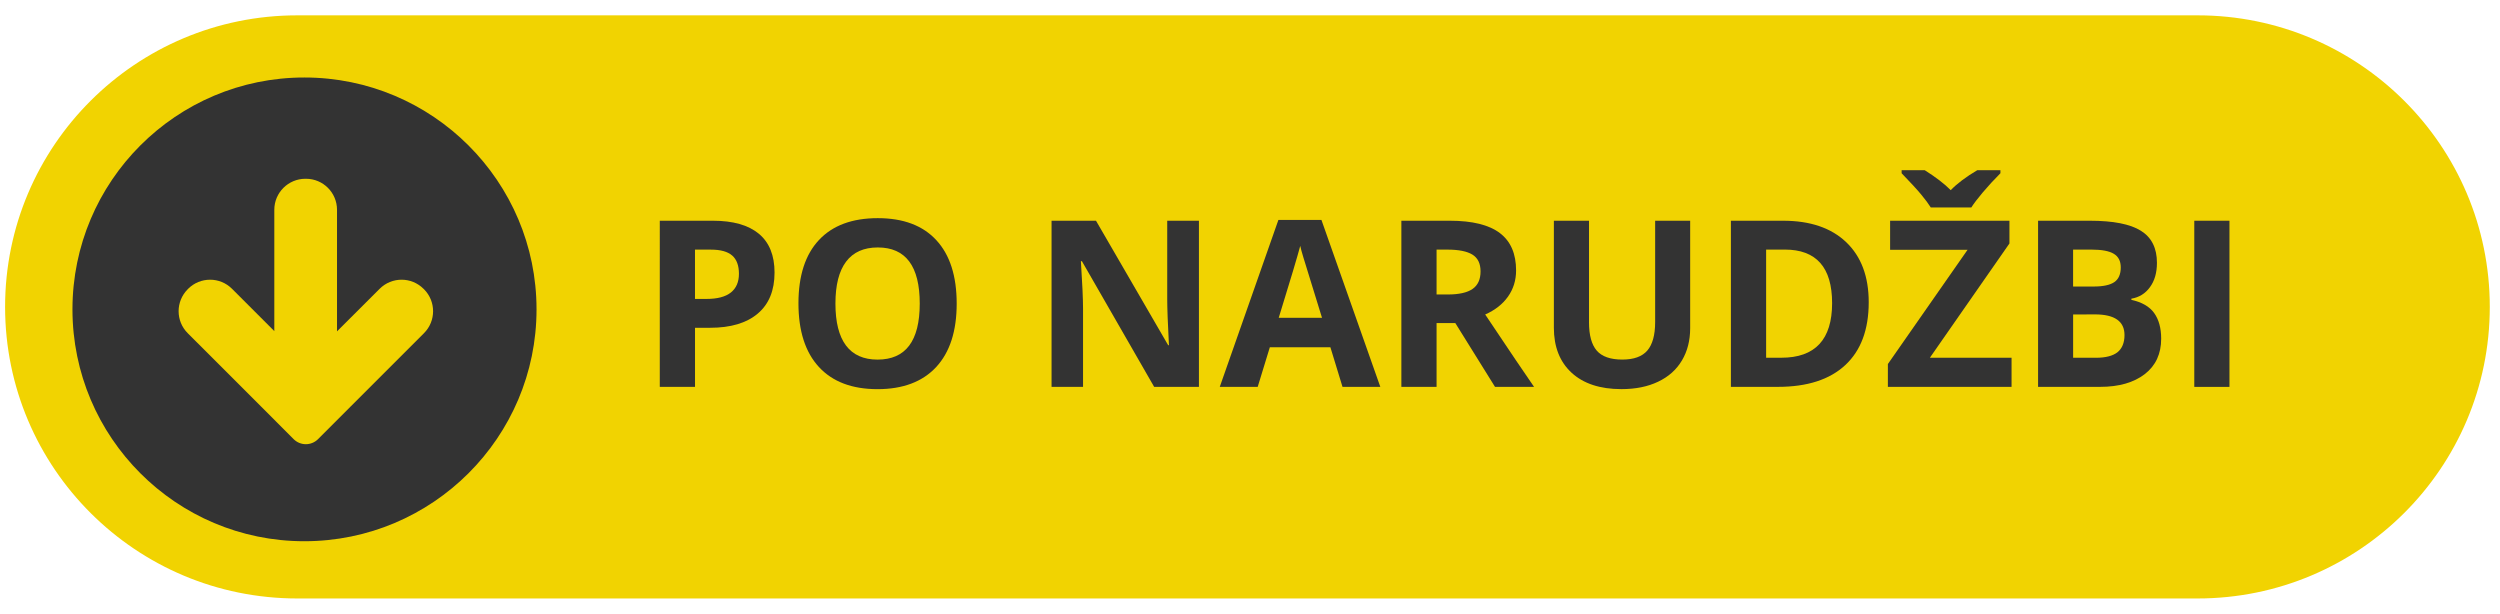 <?xml version="1.0" encoding="utf-8"?>
<!-- Generator: Adobe Illustrator 16.0.0, SVG Export Plug-In . SVG Version: 6.00 Build 0)  -->
<!DOCTYPE svg PUBLIC "-//W3C//DTD SVG 1.1//EN" "http://www.w3.org/Graphics/SVG/1.1/DTD/svg11.dtd">
<svg version="1.1" id="Layer_1" xmlns="http://www.w3.org/2000/svg" xmlns:xlink="http://www.w3.org/1999/xlink" x="0px" y="0px"
	 width="81.458px" height="20px" viewBox="0 0 81.458 20" enable-background="new 0 0 81.458 20" xml:space="preserve">
<path fill="#F1D301" d="M81.125,10c0,5.247-4.268,9.5-9.521,9.5H9.687c-5.258,0-9.521-4.253-9.521-9.5l0,0
	c0-5.248,4.262-9.5,9.521-9.5h61.918C76.859,0.5,81.125,4.753,81.125,10L81.125,10z"/>
<path fill="#333333" d="M17.482,10.08c0,4.169-3.391,7.555-7.566,7.555c-4.174,0-7.555-3.386-7.555-7.555
	c0-4.171,3.381-7.555,7.555-7.555C14.091,2.525,17.482,5.909,17.482,10.08z"/>
<g>
	<path fill="#333333" d="M25.237,8.881c0,0.583-0.182,1.028-0.546,1.336c-0.364,0.309-0.882,0.463-1.553,0.463h-0.492v1.926h-1.148
		V7.192h1.729c0.657,0,1.156,0.141,1.498,0.424C25.066,7.899,25.237,8.32,25.237,8.881z M22.645,9.74h0.377
		c0.353,0,0.617-0.07,0.792-0.209c0.175-0.14,0.263-0.343,0.263-0.609c0-0.269-0.073-0.468-0.22-0.596s-0.377-0.192-0.69-0.192
		h-0.522V9.74z"/>
	<path fill="#333333" d="M31.172,9.892c0,0.896-0.222,1.584-0.667,2.066c-0.444,0.479-1.082,0.722-1.911,0.722
		c-0.83,0-1.466-0.24-1.911-0.722c-0.444-0.481-0.667-1.173-0.667-2.074c0-0.901,0.223-1.589,0.668-2.064
		c0.445-0.475,1.084-0.712,1.916-0.712s1.468,0.239,1.909,0.718C30.951,8.304,31.172,8.993,31.172,9.892z M27.221,9.892
		c0,0.604,0.115,1.061,0.344,1.366s0.573,0.459,1.029,0.459c0.916,0,1.374-0.607,1.374-1.825c0-1.219-0.456-1.829-1.366-1.829
		c-0.457,0-0.801,0.154-1.033,0.461S27.221,9.287,27.221,9.892z"/>
	<path fill="#333333" d="M39.065,12.605h-1.459L35.252,8.51h-0.033c0.047,0.724,0.07,1.239,0.07,1.548v2.547h-1.026V7.192h1.448
		l2.351,4.055h0.026c-0.037-0.704-0.056-1.201-0.056-1.493V7.192h1.033V12.605z"/>
	<path fill="#333333" d="M43.743,12.605l-0.394-1.289h-1.974l-0.395,1.289h-1.236l1.91-5.438h1.403l1.918,5.438H43.743z
		 M43.075,10.354c-0.361-1.167-0.566-1.828-0.611-1.981C42.417,8.22,42.385,8.1,42.366,8.011c-0.082,0.316-0.316,1.097-0.701,2.344
		L43.075,10.354L43.075,10.354z"/>
	<path fill="#333333" d="M46.808,10.527v2.078h-1.147V7.192h1.576c0.735,0,1.279,0.134,1.633,0.402
		c0.354,0.268,0.529,0.674,0.529,1.22c0,0.318-0.088,0.602-0.263,0.85c-0.177,0.249-0.425,0.443-0.744,0.583
		c0.813,1.217,1.345,2.003,1.592,2.358h-1.272l-1.293-2.078H46.808z M46.808,9.595h0.37c0.363,0,0.631-0.061,0.804-0.181
		c0.173-0.121,0.259-0.311,0.259-0.57c0-0.257-0.088-0.439-0.265-0.548s-0.45-0.163-0.82-0.163h-0.348V9.595z"/>
	<path fill="#333333" d="M55.071,7.192v3.503c0,0.397-0.089,0.75-0.269,1.051c-0.179,0.302-0.438,0.531-0.775,0.691
		c-0.338,0.162-0.737,0.242-1.198,0.242c-0.697,0-1.238-0.181-1.623-0.535c-0.385-0.356-0.576-0.847-0.576-1.465V7.192h1.145v3.313
		c0,0.417,0.084,0.724,0.252,0.919c0.168,0.194,0.445,0.292,0.833,0.292c0.375,0,0.646-0.098,0.815-0.294
		c0.168-0.195,0.255-0.505,0.255-0.925V7.192H55.071z"/>
	<path fill="#333333" d="M60.889,9.847c0,0.891-0.254,1.574-0.762,2.047c-0.508,0.473-1.239,0.711-2.197,0.711h-1.532V7.192h1.699
		c0.884,0,1.569,0.233,2.059,0.7C60.644,8.359,60.889,9.01,60.889,9.847z M59.696,9.876c0-1.162-0.514-1.744-1.54-1.744h-0.61v3.524
		h0.492C59.144,11.657,59.696,11.064,59.696,9.876z"/>
	<path fill="#333333" d="M65.54,12.605h-4.027v-0.744l2.596-3.721h-2.523V7.192h3.888v0.741l-2.593,3.724h2.662v0.948H65.54z
		 M65.18,5.545v0.1c-0.207,0.208-0.398,0.414-0.572,0.621c-0.174,0.206-0.299,0.371-0.376,0.494h-1.321
		c-0.072-0.116-0.175-0.255-0.309-0.417c-0.133-0.162-0.348-0.395-0.641-0.698v-0.1h0.752c0.363,0.229,0.646,0.447,0.848,0.651
		c0.208-0.215,0.496-0.432,0.866-0.651H65.18z"/>
	<path fill="#333333" d="M66.401,7.192h1.686c0.769,0,1.324,0.109,1.672,0.328c0.348,0.218,0.521,0.566,0.521,1.042
		c0,0.323-0.075,0.588-0.229,0.796c-0.15,0.208-0.354,0.332-0.604,0.374V9.77c0.344,0.076,0.592,0.22,0.742,0.429
		s0.229,0.488,0.229,0.836c0,0.494-0.179,0.879-0.533,1.154c-0.357,0.275-0.842,0.416-1.453,0.416h-2.025V7.192H66.401z
		 M67.549,9.336h0.666c0.312,0,0.535-0.048,0.676-0.144c0.14-0.096,0.21-0.256,0.21-0.478c0-0.208-0.076-0.356-0.229-0.446
		c-0.149-0.09-0.392-0.135-0.72-0.135h-0.604v1.203H67.549z M67.549,10.247v1.41h0.748c0.313,0,0.549-0.062,0.699-0.181
		c0.149-0.121,0.227-0.309,0.227-0.558c0-0.449-0.321-0.674-0.963-0.674L67.549,10.247L67.549,10.247z"/>
	<path fill="#333333" d="M71.497,12.605V7.192h1.146v5.414H71.497L71.497,12.605z"/>
</g>
<path fill="#F1D301" d="M10.981,6.836v3.961L12.37,9.41c0.395-0.395,1.035-0.395,1.43,0l0.015,0.014
	c0.395,0.396,0.395,1.037,0,1.432L11.41,13.26l-1.048,1.049c-0.219,0.219-0.574,0.219-0.794,0L8.521,13.26l-2.405-2.404
	c-0.395-0.395-0.395-1.035,0-1.431L6.13,9.41c0.395-0.395,1.036-0.395,1.43,0l1.378,1.378V6.836c0-0.558,0.454-1.011,1.012-1.011
	h0.021C10.529,5.825,10.981,6.278,10.981,6.836z"/>
</svg>
